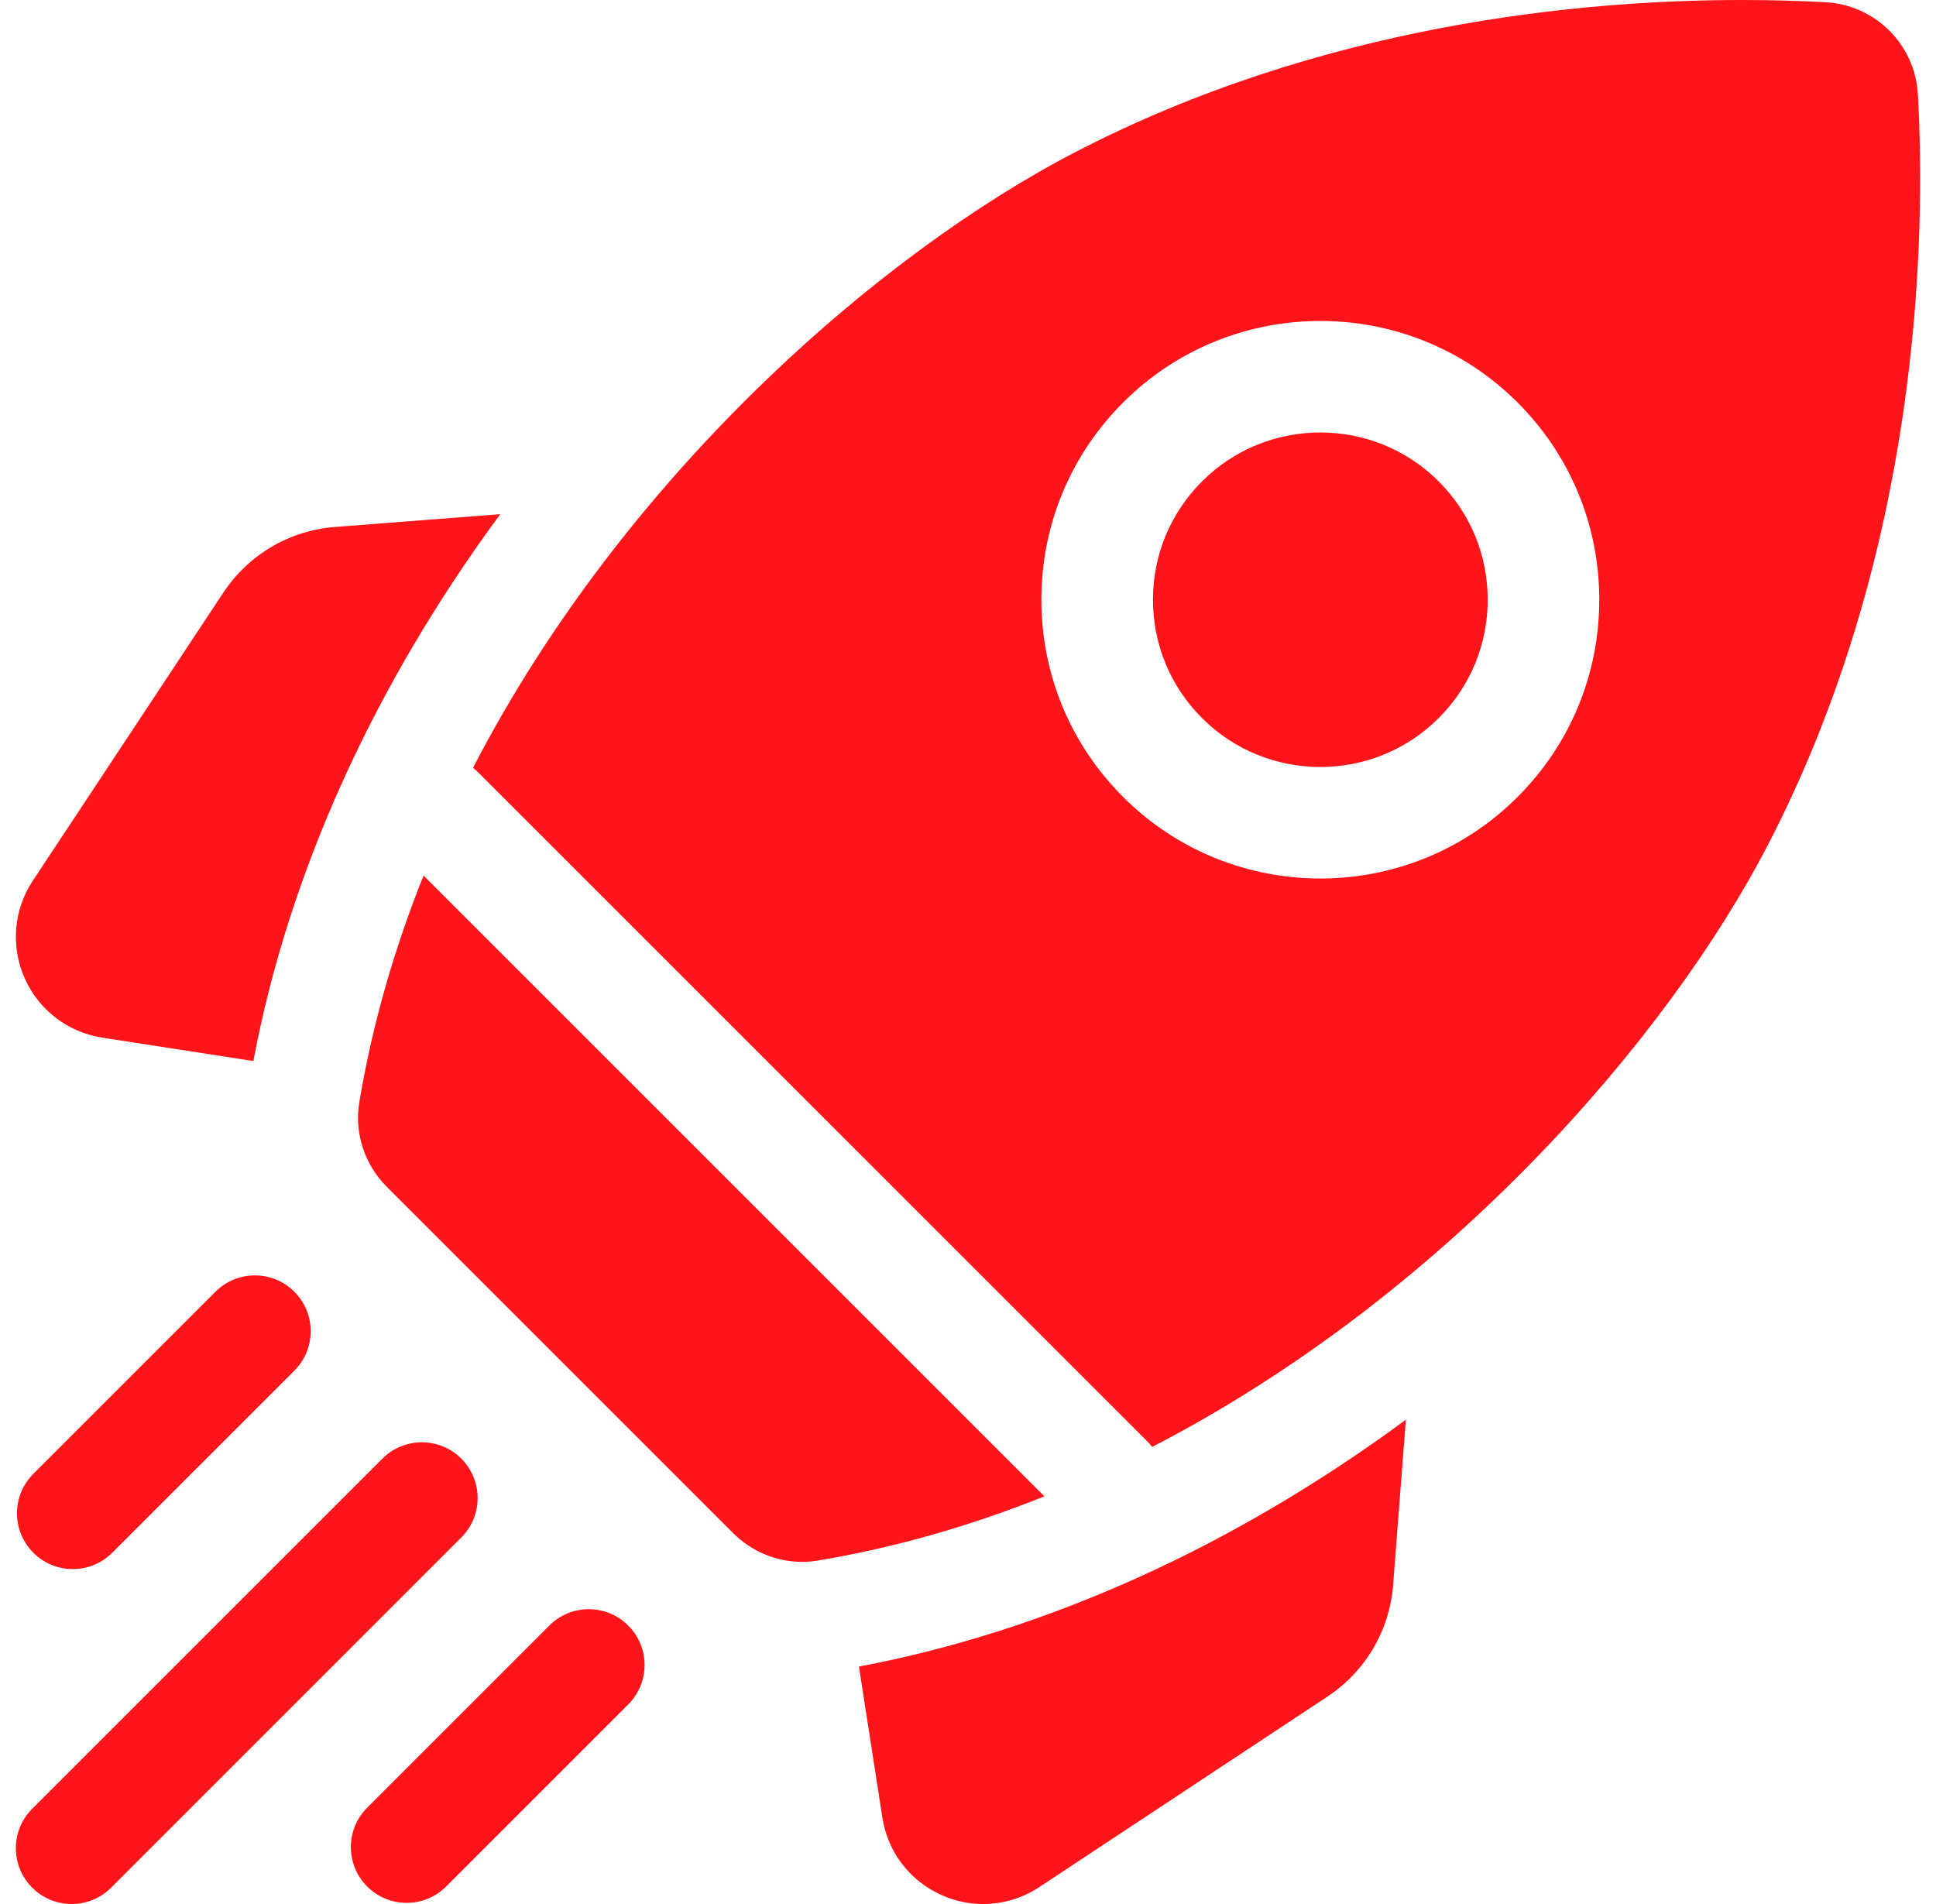 <?xml version="1.0" encoding="UTF-8"?>
<svg xmlns="http://www.w3.org/2000/svg" width="61" height="60" viewBox="0 0 61 60" fill="none">
  <g clip-path="url(#clip0_1308_6693)">
    <path d="M15.762 16.203L10.564 16.605C9.118 16.717 7.829 17.475 7.03 18.685L1.035 27.752C0.428 28.669 0.332 29.817 0.776 30.823C1.222 31.829 2.136 32.53 3.223 32.699L7.983 33.436C9.096 27.527 11.761 21.633 15.762 16.203Z" fill="#FF141A"></path>
    <path d="M27.064 52.517L27.802 57.277C27.97 58.364 28.671 59.278 29.677 59.723C30.095 59.908 30.538 60 30.979 60C31.598 60 32.213 59.82 32.749 59.465L41.816 53.47C43.026 52.67 43.784 51.382 43.896 49.936L44.297 44.738C38.867 48.739 32.973 51.404 27.064 52.517Z" fill="#FF141A"></path>
    <path d="M25.274 49.218C25.439 49.218 25.605 49.205 25.771 49.177C28.246 48.763 30.632 48.066 32.908 47.153L13.346 27.591C12.434 29.867 11.736 32.253 11.322 34.729C11.159 35.705 11.487 36.699 12.186 37.398L23.101 48.313C23.682 48.894 24.466 49.218 25.274 49.218Z" fill="#FF141A"></path>
    <path d="M55.716 26.602C60.503 17.347 60.681 7.567 60.43 2.98C60.345 1.409 59.092 0.156 57.52 0.07C56.773 0.029 55.888 0 54.891 0C49.762 0 41.646 0.777 33.899 4.784C27.741 7.969 19.668 14.982 14.904 24.197C14.96 24.241 15.015 24.288 15.067 24.34L36.161 45.433C36.213 45.485 36.259 45.54 36.303 45.596C45.519 40.833 52.532 32.759 55.716 26.602ZM35.387 12.684C38.813 9.258 44.389 9.257 47.816 12.684C49.476 14.344 50.39 16.551 50.39 18.899C50.39 21.247 49.476 23.454 47.816 25.114C46.103 26.827 43.852 27.684 41.602 27.684C39.35 27.684 37.1 26.827 35.387 25.114C33.727 23.454 32.812 21.247 32.812 18.899C32.812 16.551 33.727 14.344 35.387 12.684Z" fill="#FF141A"></path>
    <path d="M37.873 22.628C39.929 24.684 43.274 24.684 45.331 22.628C46.326 21.632 46.875 20.308 46.875 18.899C46.875 17.49 46.326 16.166 45.331 15.17C44.303 14.142 42.952 13.628 41.602 13.628C40.251 13.628 38.901 14.142 37.873 15.17C36.877 16.166 36.328 17.49 36.328 18.899C36.328 20.308 36.877 21.632 37.873 22.628Z" fill="#FF141A"></path>
    <path d="M2.293 49.446C2.743 49.446 3.193 49.274 3.536 48.931L9.275 43.192C9.961 42.505 9.961 41.392 9.275 40.706C8.589 40.019 7.476 40.019 6.789 40.706L1.05 46.445C0.364 47.131 0.364 48.244 1.05 48.931C1.393 49.274 1.843 49.446 2.293 49.446Z" fill="#FF141A"></path>
    <path d="M14.535 45.965C13.848 45.279 12.735 45.279 12.049 45.965L1.015 56.999C0.328 57.685 0.328 58.798 1.015 59.485C1.358 59.828 1.808 60 2.258 60C2.708 60 3.158 59.828 3.501 59.485L14.534 48.451C15.221 47.765 15.221 46.652 14.535 45.965Z" fill="#FF141A"></path>
    <path d="M17.308 51.225L11.57 56.964C10.883 57.65 10.883 58.763 11.57 59.45C11.913 59.793 12.363 59.964 12.812 59.964C13.262 59.964 13.712 59.793 14.055 59.45L19.794 53.711C20.481 53.024 20.481 51.911 19.794 51.225C19.108 50.538 17.995 50.538 17.308 51.225Z" fill="#FF141A"></path>
  </g>
  <defs>
    <clipPath id="clip0_1308_6693">
      <rect width="60" height="60" fill="white" transform="translate(0.5)"></rect>
    </clipPath>
  </defs>
</svg>
